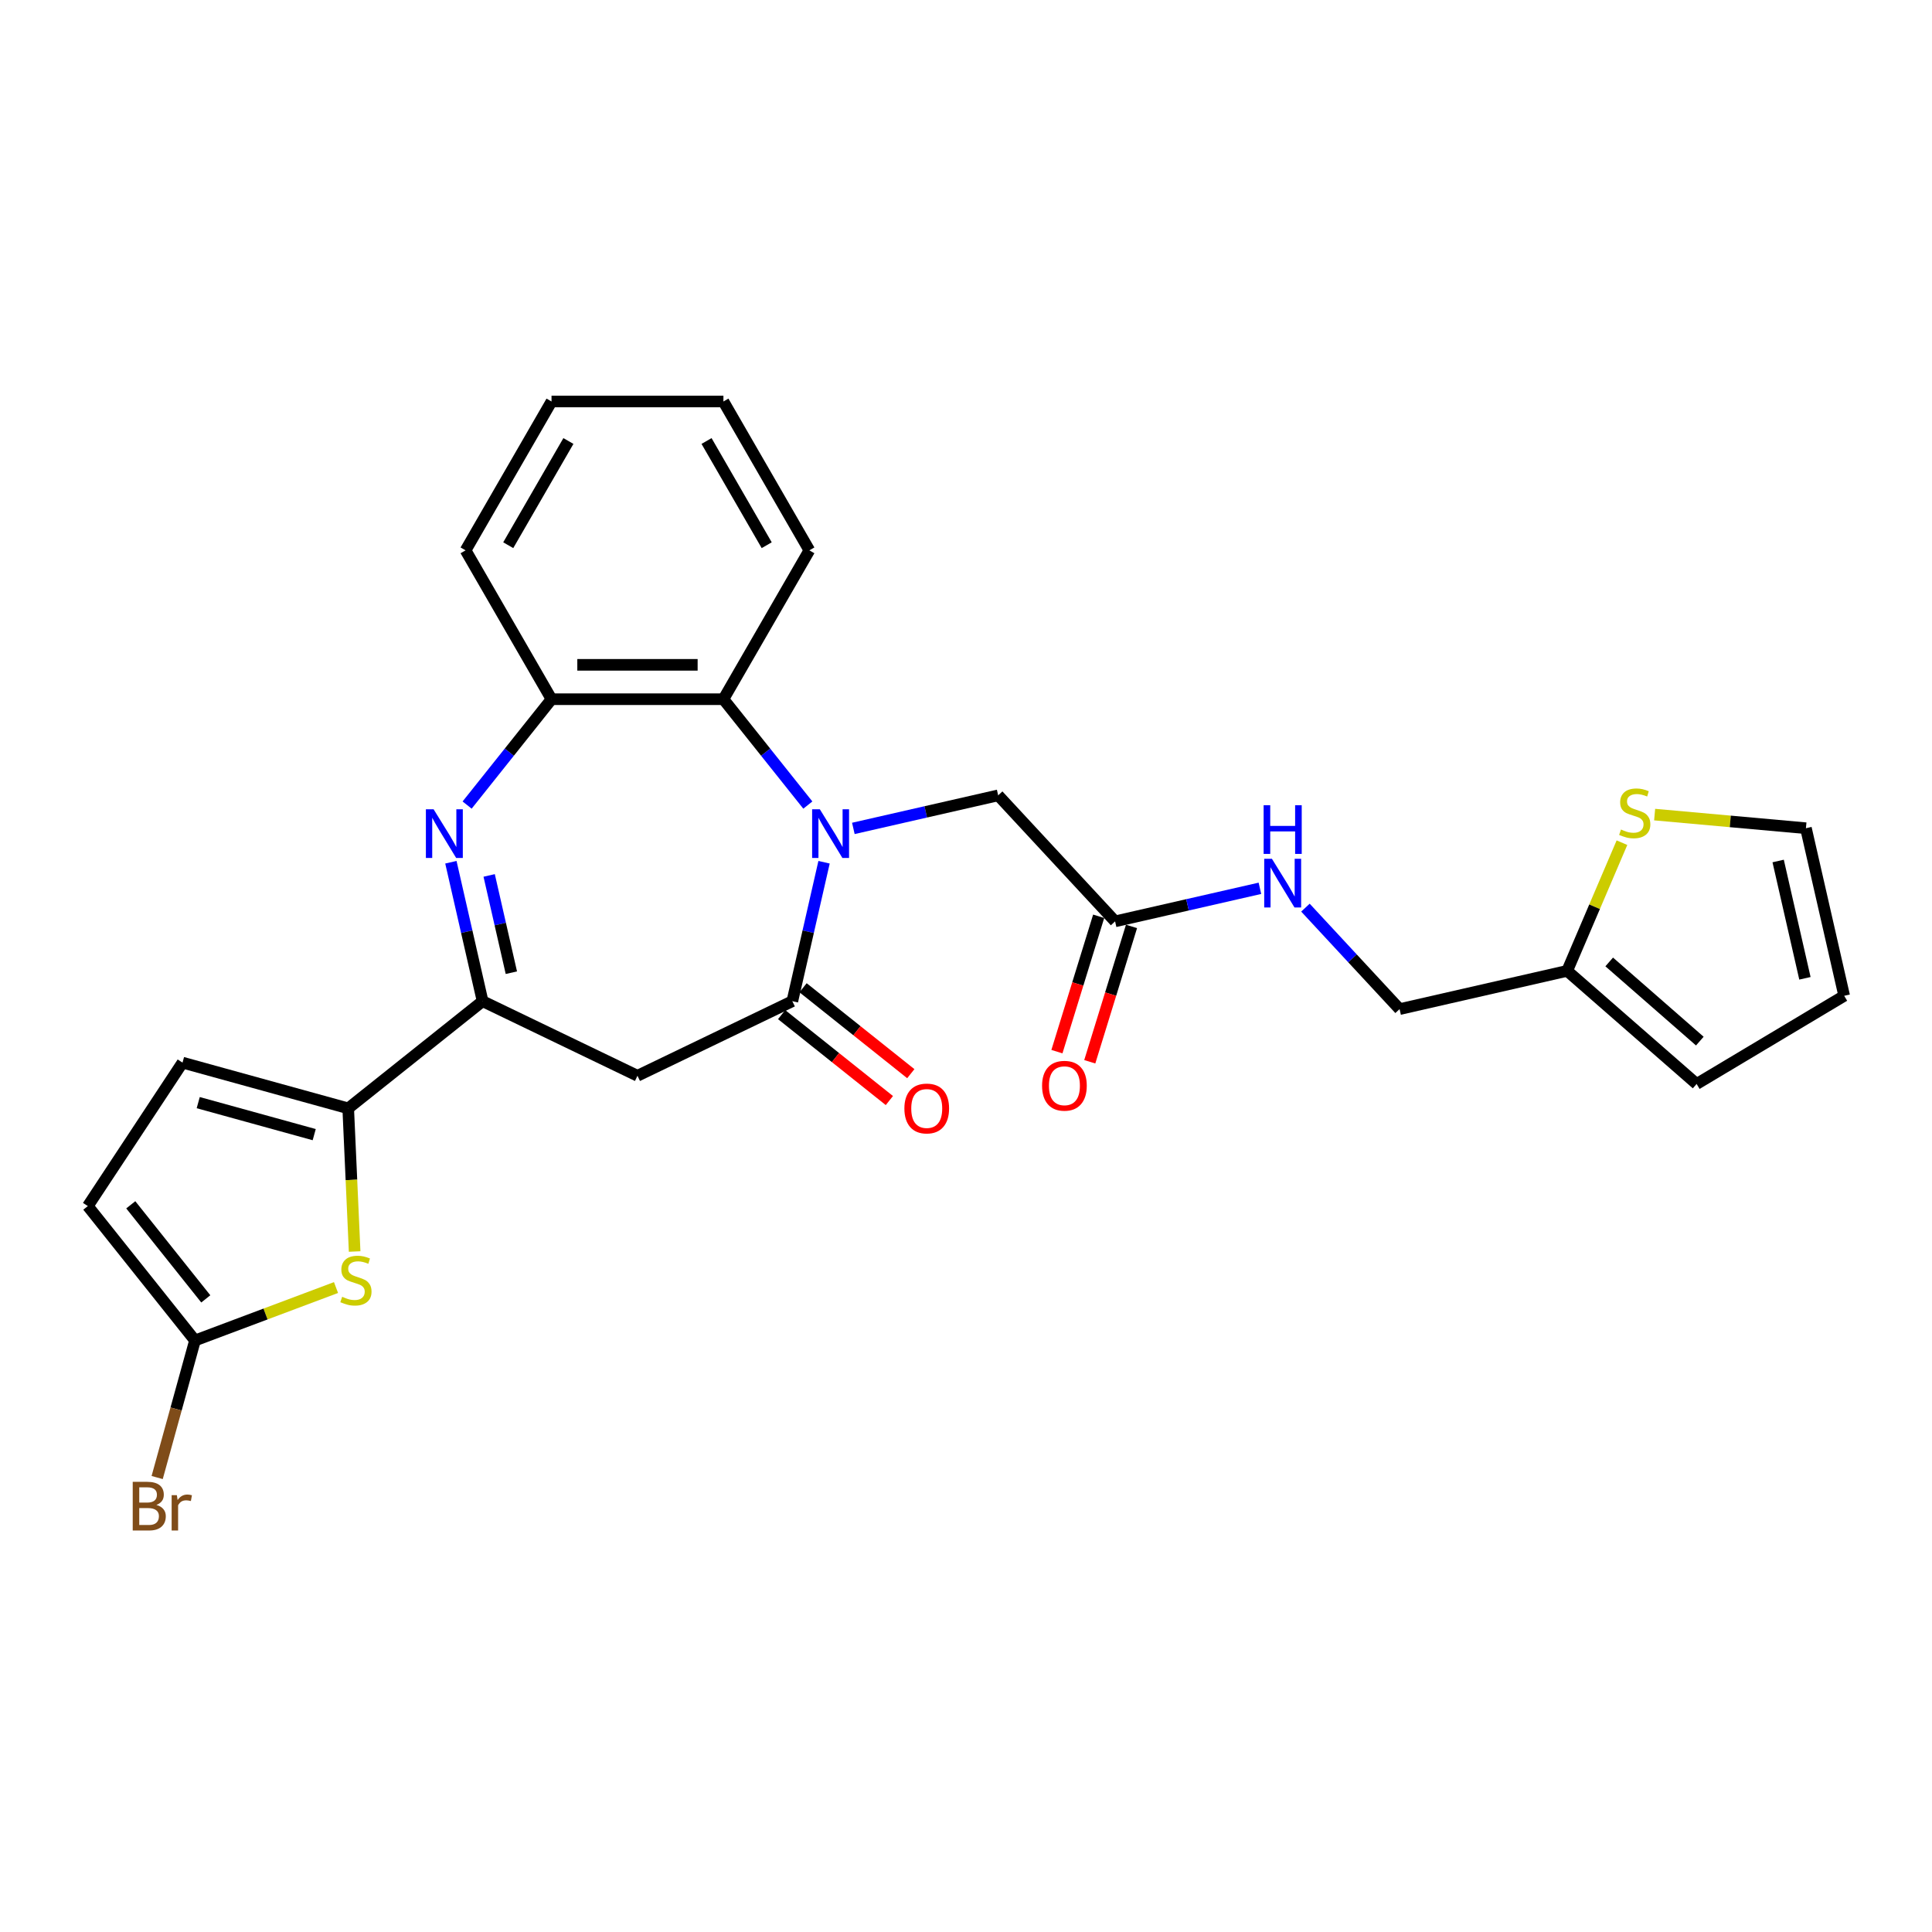 <?xml version='1.0' encoding='iso-8859-1'?>
<svg version='1.1' baseProfile='full'
              xmlns='http://www.w3.org/2000/svg'
                      xmlns:rdkit='http://www.rdkit.org/xml'
                      xmlns:xlink='http://www.w3.org/1999/xlink'
                  xml:space='preserve'
width='1000px' height='1000px' viewBox='0 0 1000 1000'>
<!-- END OF HEADER -->
<rect style='opacity:1.0;fill:#FFFFFF;stroke:none' width='1000' height='1000' x='0' y='0'> </rect>
<path class='bond-0' d='M 426.53,446.294 L 418.322,482.253' style='fill:none;fill-rule:evenodd;stroke:#0000FF;stroke-width:6px;stroke-linecap:butt;stroke-linejoin:miter;stroke-opacity:1' />
<path class='bond-0' d='M 418.322,482.253 L 410.115,518.212' style='fill:none;fill-rule:evenodd;stroke:#000000;stroke-width:6px;stroke-linecap:butt;stroke-linejoin:miter;stroke-opacity:1' />
<path class='bond-6' d='M 418.133,416.7 L 396.287,389.305' style='fill:none;fill-rule:evenodd;stroke:#0000FF;stroke-width:6px;stroke-linecap:butt;stroke-linejoin:miter;stroke-opacity:1' />
<path class='bond-6' d='M 396.287,389.305 L 374.44,361.911' style='fill:none;fill-rule:evenodd;stroke:#000000;stroke-width:6px;stroke-linecap:butt;stroke-linejoin:miter;stroke-opacity:1' />
<path class='bond-10' d='M 441.693,428.783 L 479.173,420.228' style='fill:none;fill-rule:evenodd;stroke:#0000FF;stroke-width:6px;stroke-linecap:butt;stroke-linejoin:miter;stroke-opacity:1' />
<path class='bond-10' d='M 479.173,420.228 L 516.653,411.673' style='fill:none;fill-rule:evenodd;stroke:#000000;stroke-width:6px;stroke-linecap:butt;stroke-linejoin:miter;stroke-opacity:1' />
<path class='bond-4' d='M 410.115,518.212 L 329.955,556.815' style='fill:none;fill-rule:evenodd;stroke:#000000;stroke-width:6px;stroke-linecap:butt;stroke-linejoin:miter;stroke-opacity:1' />
<path class='bond-15' d='M 404.568,525.168 L 432.453,547.406' style='fill:none;fill-rule:evenodd;stroke:#000000;stroke-width:6px;stroke-linecap:butt;stroke-linejoin:miter;stroke-opacity:1' />
<path class='bond-15' d='M 432.453,547.406 L 460.338,569.643' style='fill:none;fill-rule:evenodd;stroke:#FF0000;stroke-width:6px;stroke-linecap:butt;stroke-linejoin:miter;stroke-opacity:1' />
<path class='bond-15' d='M 415.662,511.256 L 443.547,533.493' style='fill:none;fill-rule:evenodd;stroke:#000000;stroke-width:6px;stroke-linecap:butt;stroke-linejoin:miter;stroke-opacity:1' />
<path class='bond-15' d='M 443.547,533.493 L 471.432,555.731' style='fill:none;fill-rule:evenodd;stroke:#FF0000;stroke-width:6px;stroke-linecap:butt;stroke-linejoin:miter;stroke-opacity:1' />
<path class='bond-1' d='M 241.776,416.7 L 263.622,389.305' style='fill:none;fill-rule:evenodd;stroke:#0000FF;stroke-width:6px;stroke-linecap:butt;stroke-linejoin:miter;stroke-opacity:1' />
<path class='bond-1' d='M 263.622,389.305 L 285.469,361.911' style='fill:none;fill-rule:evenodd;stroke:#000000;stroke-width:6px;stroke-linecap:butt;stroke-linejoin:miter;stroke-opacity:1' />
<path class='bond-27' d='M 233.379,446.294 L 241.587,482.253' style='fill:none;fill-rule:evenodd;stroke:#0000FF;stroke-width:6px;stroke-linecap:butt;stroke-linejoin:miter;stroke-opacity:1' />
<path class='bond-27' d='M 241.587,482.253 L 249.794,518.212' style='fill:none;fill-rule:evenodd;stroke:#000000;stroke-width:6px;stroke-linecap:butt;stroke-linejoin:miter;stroke-opacity:1' />
<path class='bond-27' d='M 253.19,453.122 L 258.935,478.293' style='fill:none;fill-rule:evenodd;stroke:#0000FF;stroke-width:6px;stroke-linecap:butt;stroke-linejoin:miter;stroke-opacity:1' />
<path class='bond-27' d='M 258.935,478.293 L 264.68,503.465' style='fill:none;fill-rule:evenodd;stroke:#000000;stroke-width:6px;stroke-linecap:butt;stroke-linejoin:miter;stroke-opacity:1' />
<path class='bond-2' d='M 249.794,518.212 L 329.955,556.815' style='fill:none;fill-rule:evenodd;stroke:#000000;stroke-width:6px;stroke-linecap:butt;stroke-linejoin:miter;stroke-opacity:1' />
<path class='bond-3' d='M 249.794,518.212 L 180.234,573.685' style='fill:none;fill-rule:evenodd;stroke:#000000;stroke-width:6px;stroke-linecap:butt;stroke-linejoin:miter;stroke-opacity:1' />
<path class='bond-5' d='M 180.234,573.685 L 181.897,610.732' style='fill:none;fill-rule:evenodd;stroke:#000000;stroke-width:6px;stroke-linecap:butt;stroke-linejoin:miter;stroke-opacity:1' />
<path class='bond-5' d='M 181.897,610.732 L 183.561,647.779' style='fill:none;fill-rule:evenodd;stroke:#CCCC00;stroke-width:6px;stroke-linecap:butt;stroke-linejoin:miter;stroke-opacity:1' />
<path class='bond-9' d='M 180.234,573.685 L 94.469,550.015' style='fill:none;fill-rule:evenodd;stroke:#000000;stroke-width:6px;stroke-linecap:butt;stroke-linejoin:miter;stroke-opacity:1' />
<path class='bond-9' d='M 162.635,587.287 L 102.599,570.718' style='fill:none;fill-rule:evenodd;stroke:#000000;stroke-width:6px;stroke-linecap:butt;stroke-linejoin:miter;stroke-opacity:1' />
<path class='bond-8' d='M 173.922,666.433 L 137.425,680.131' style='fill:none;fill-rule:evenodd;stroke:#CCCC00;stroke-width:6px;stroke-linecap:butt;stroke-linejoin:miter;stroke-opacity:1' />
<path class='bond-8' d='M 137.425,680.131 L 100.927,693.829' style='fill:none;fill-rule:evenodd;stroke:#000000;stroke-width:6px;stroke-linecap:butt;stroke-linejoin:miter;stroke-opacity:1' />
<path class='bond-7' d='M 374.44,361.911 L 285.469,361.911' style='fill:none;fill-rule:evenodd;stroke:#000000;stroke-width:6px;stroke-linecap:butt;stroke-linejoin:miter;stroke-opacity:1' />
<path class='bond-7' d='M 361.094,344.117 L 298.815,344.117' style='fill:none;fill-rule:evenodd;stroke:#000000;stroke-width:6px;stroke-linecap:butt;stroke-linejoin:miter;stroke-opacity:1' />
<path class='bond-23' d='M 374.44,361.911 L 418.926,284.859' style='fill:none;fill-rule:evenodd;stroke:#000000;stroke-width:6px;stroke-linecap:butt;stroke-linejoin:miter;stroke-opacity:1' />
<path class='bond-24' d='M 285.469,361.911 L 240.983,284.859' style='fill:none;fill-rule:evenodd;stroke:#000000;stroke-width:6px;stroke-linecap:butt;stroke-linejoin:miter;stroke-opacity:1' />
<path class='bond-21' d='M 100.927,693.829 L 91.138,729.3' style='fill:none;fill-rule:evenodd;stroke:#000000;stroke-width:6px;stroke-linecap:butt;stroke-linejoin:miter;stroke-opacity:1' />
<path class='bond-21' d='M 91.138,729.3 L 81.348,764.771' style='fill:none;fill-rule:evenodd;stroke:#7F4C19;stroke-width:6px;stroke-linecap:butt;stroke-linejoin:miter;stroke-opacity:1' />
<path class='bond-29' d='M 100.927,693.829 L 45.455,624.268' style='fill:none;fill-rule:evenodd;stroke:#000000;stroke-width:6px;stroke-linecap:butt;stroke-linejoin:miter;stroke-opacity:1' />
<path class='bond-29' d='M 106.518,672.3 L 67.688,623.608' style='fill:none;fill-rule:evenodd;stroke:#000000;stroke-width:6px;stroke-linecap:butt;stroke-linejoin:miter;stroke-opacity:1' />
<path class='bond-11' d='M 94.469,550.015 L 45.455,624.268' style='fill:none;fill-rule:evenodd;stroke:#000000;stroke-width:6px;stroke-linecap:butt;stroke-linejoin:miter;stroke-opacity:1' />
<path class='bond-12' d='M 516.653,411.673 L 577.169,476.894' style='fill:none;fill-rule:evenodd;stroke:#000000;stroke-width:6px;stroke-linecap:butt;stroke-linejoin:miter;stroke-opacity:1' />
<path class='bond-16' d='M 577.169,476.894 L 614.65,468.339' style='fill:none;fill-rule:evenodd;stroke:#000000;stroke-width:6px;stroke-linecap:butt;stroke-linejoin:miter;stroke-opacity:1' />
<path class='bond-16' d='M 614.65,468.339 L 652.13,459.785' style='fill:none;fill-rule:evenodd;stroke:#0000FF;stroke-width:6px;stroke-linecap:butt;stroke-linejoin:miter;stroke-opacity:1' />
<path class='bond-20' d='M 568.667,474.271 L 557.863,509.298' style='fill:none;fill-rule:evenodd;stroke:#000000;stroke-width:6px;stroke-linecap:butt;stroke-linejoin:miter;stroke-opacity:1' />
<path class='bond-20' d='M 557.863,509.298 L 547.059,544.325' style='fill:none;fill-rule:evenodd;stroke:#FF0000;stroke-width:6px;stroke-linecap:butt;stroke-linejoin:miter;stroke-opacity:1' />
<path class='bond-20' d='M 585.671,479.516 L 574.867,514.543' style='fill:none;fill-rule:evenodd;stroke:#000000;stroke-width:6px;stroke-linecap:butt;stroke-linejoin:miter;stroke-opacity:1' />
<path class='bond-20' d='M 574.867,514.543 L 564.063,549.57' style='fill:none;fill-rule:evenodd;stroke:#FF0000;stroke-width:6px;stroke-linecap:butt;stroke-linejoin:miter;stroke-opacity:1' />
<path class='bond-13' d='M 839.525,436.17 L 825.346,469.344' style='fill:none;fill-rule:evenodd;stroke:#CCCC00;stroke-width:6px;stroke-linecap:butt;stroke-linejoin:miter;stroke-opacity:1' />
<path class='bond-13' d='M 825.346,469.344 L 811.166,502.519' style='fill:none;fill-rule:evenodd;stroke:#000000;stroke-width:6px;stroke-linecap:butt;stroke-linejoin:miter;stroke-opacity:1' />
<path class='bond-17' d='M 856.437,421.634 L 895.592,425.158' style='fill:none;fill-rule:evenodd;stroke:#CCCC00;stroke-width:6px;stroke-linecap:butt;stroke-linejoin:miter;stroke-opacity:1' />
<path class='bond-17' d='M 895.592,425.158 L 934.747,428.682' style='fill:none;fill-rule:evenodd;stroke:#000000;stroke-width:6px;stroke-linecap:butt;stroke-linejoin:miter;stroke-opacity:1' />
<path class='bond-14' d='M 811.166,502.519 L 724.426,522.317' style='fill:none;fill-rule:evenodd;stroke:#000000;stroke-width:6px;stroke-linecap:butt;stroke-linejoin:miter;stroke-opacity:1' />
<path class='bond-18' d='M 811.166,502.519 L 878.168,561.056' style='fill:none;fill-rule:evenodd;stroke:#000000;stroke-width:6px;stroke-linecap:butt;stroke-linejoin:miter;stroke-opacity:1' />
<path class='bond-18' d='M 832.924,497.899 L 879.825,538.875' style='fill:none;fill-rule:evenodd;stroke:#000000;stroke-width:6px;stroke-linecap:butt;stroke-linejoin:miter;stroke-opacity:1' />
<path class='bond-22' d='M 675.69,469.792 L 700.058,496.054' style='fill:none;fill-rule:evenodd;stroke:#0000FF;stroke-width:6px;stroke-linecap:butt;stroke-linejoin:miter;stroke-opacity:1' />
<path class='bond-22' d='M 700.058,496.054 L 724.426,522.317' style='fill:none;fill-rule:evenodd;stroke:#000000;stroke-width:6px;stroke-linecap:butt;stroke-linejoin:miter;stroke-opacity:1' />
<path class='bond-30' d='M 934.747,428.682 L 954.545,515.423' style='fill:none;fill-rule:evenodd;stroke:#000000;stroke-width:6px;stroke-linecap:butt;stroke-linejoin:miter;stroke-opacity:1' />
<path class='bond-30' d='M 920.369,445.653 L 934.228,506.371' style='fill:none;fill-rule:evenodd;stroke:#000000;stroke-width:6px;stroke-linecap:butt;stroke-linejoin:miter;stroke-opacity:1' />
<path class='bond-19' d='M 878.168,561.056 L 954.545,515.423' style='fill:none;fill-rule:evenodd;stroke:#000000;stroke-width:6px;stroke-linecap:butt;stroke-linejoin:miter;stroke-opacity:1' />
<path class='bond-25' d='M 418.926,284.859 L 374.44,207.808' style='fill:none;fill-rule:evenodd;stroke:#000000;stroke-width:6px;stroke-linecap:butt;stroke-linejoin:miter;stroke-opacity:1' />
<path class='bond-25' d='M 396.843,282.199 L 365.703,228.263' style='fill:none;fill-rule:evenodd;stroke:#000000;stroke-width:6px;stroke-linecap:butt;stroke-linejoin:miter;stroke-opacity:1' />
<path class='bond-28' d='M 240.983,284.859 L 285.469,207.808' style='fill:none;fill-rule:evenodd;stroke:#000000;stroke-width:6px;stroke-linecap:butt;stroke-linejoin:miter;stroke-opacity:1' />
<path class='bond-28' d='M 263.066,282.199 L 294.206,228.263' style='fill:none;fill-rule:evenodd;stroke:#000000;stroke-width:6px;stroke-linecap:butt;stroke-linejoin:miter;stroke-opacity:1' />
<path class='bond-26' d='M 374.44,207.808 L 285.469,207.808' style='fill:none;fill-rule:evenodd;stroke:#000000;stroke-width:6px;stroke-linecap:butt;stroke-linejoin:miter;stroke-opacity:1' />
<path  class='atom-0' d='M 424.343 418.873
L 432.6 432.219
Q 433.418 433.535, 434.735 435.92
Q 436.052 438.304, 436.123 438.447
L 436.123 418.873
L 439.468 418.873
L 439.468 444.07
L 436.016 444.07
L 427.155 429.478
Q 426.123 427.77, 425.019 425.813
Q 423.952 423.855, 423.632 423.25
L 423.632 444.07
L 420.357 444.07
L 420.357 418.873
L 424.343 418.873
' fill='#0000FF'/>
<path  class='atom-2' d='M 224.427 418.873
L 232.683 432.219
Q 233.502 433.535, 234.818 435.92
Q 236.135 438.304, 236.206 438.447
L 236.206 418.873
L 239.552 418.873
L 239.552 444.07
L 236.1 444.07
L 227.238 429.478
Q 226.206 427.77, 225.103 425.813
Q 224.035 423.855, 223.715 423.25
L 223.715 444.07
L 220.441 444.07
L 220.441 418.873
L 224.427 418.873
' fill='#0000FF'/>
<path  class='atom-6' d='M 177.108 671.214
Q 177.392 671.321, 178.567 671.819
Q 179.741 672.318, 181.022 672.638
Q 182.339 672.923, 183.62 672.923
Q 186.005 672.923, 187.393 671.784
Q 188.781 670.609, 188.781 668.581
Q 188.781 667.193, 188.069 666.339
Q 187.393 665.485, 186.325 665.022
Q 185.257 664.559, 183.478 664.026
Q 181.236 663.349, 179.883 662.709
Q 178.567 662.068, 177.606 660.716
Q 176.681 659.363, 176.681 657.086
Q 176.681 653.918, 178.816 651.961
Q 180.987 650.004, 185.257 650.004
Q 188.176 650.004, 191.485 651.392
L 190.667 654.132
Q 187.642 652.886, 185.364 652.886
Q 182.909 652.886, 181.556 653.918
Q 180.204 654.915, 180.239 656.659
Q 180.239 658.011, 180.916 658.83
Q 181.627 659.648, 182.624 660.111
Q 183.656 660.573, 185.364 661.107
Q 187.642 661.819, 188.994 662.531
Q 190.347 663.243, 191.307 664.702
Q 192.304 666.125, 192.304 668.581
Q 192.304 672.069, 189.955 673.955
Q 187.642 675.805, 183.763 675.805
Q 181.521 675.805, 179.812 675.307
Q 178.14 674.844, 176.147 674.026
L 177.108 671.214
' fill='#CCCC00'/>
<path  class='atom-14' d='M 839.017 429.355
Q 839.301 429.462, 840.476 429.96
Q 841.65 430.458, 842.931 430.779
Q 844.248 431.063, 845.529 431.063
Q 847.914 431.063, 849.302 429.924
Q 850.69 428.75, 850.69 426.721
Q 850.69 425.334, 849.978 424.479
Q 849.302 423.625, 848.234 423.163
Q 847.166 422.7, 845.387 422.166
Q 843.145 421.49, 841.793 420.849
Q 840.476 420.209, 839.515 418.856
Q 838.59 417.504, 838.59 415.226
Q 838.59 412.059, 840.725 410.102
Q 842.896 408.144, 847.166 408.144
Q 850.085 408.144, 853.394 409.532
L 852.576 412.273
Q 849.551 411.027, 847.273 411.027
Q 844.818 411.027, 843.465 412.059
Q 842.113 413.055, 842.148 414.799
Q 842.148 416.152, 842.825 416.97
Q 843.536 417.789, 844.533 418.251
Q 845.565 418.714, 847.273 419.248
Q 849.551 419.96, 850.903 420.671
Q 852.256 421.383, 853.216 422.842
Q 854.213 424.266, 854.213 426.721
Q 854.213 430.209, 851.864 432.095
Q 849.551 433.946, 845.672 433.946
Q 843.43 433.946, 841.721 433.448
Q 840.049 432.985, 838.056 432.167
L 839.017 429.355
' fill='#CCCC00'/>
<path  class='atom-16' d='M 468.109 573.756
Q 468.109 567.706, 471.099 564.325
Q 474.088 560.944, 479.675 560.944
Q 485.263 560.944, 488.252 564.325
Q 491.242 567.706, 491.242 573.756
Q 491.242 579.877, 488.217 583.365
Q 485.192 586.817, 479.675 586.817
Q 474.124 586.817, 471.099 583.365
Q 468.109 579.913, 468.109 573.756
M 479.675 583.97
Q 483.519 583.97, 485.583 581.407
Q 487.683 578.809, 487.683 573.756
Q 487.683 568.809, 485.583 566.318
Q 483.519 563.791, 479.675 563.791
Q 475.832 563.791, 473.732 566.282
Q 471.668 568.773, 471.668 573.756
Q 471.668 578.845, 473.732 581.407
Q 475.832 583.97, 479.675 583.97
' fill='#FF0000'/>
<path  class='atom-17' d='M 658.34 444.498
L 666.597 457.843
Q 667.415 459.16, 668.732 461.545
Q 670.049 463.929, 670.12 464.071
L 670.12 444.498
L 673.465 444.498
L 673.465 469.694
L 670.013 469.694
L 661.152 455.103
Q 660.12 453.395, 659.017 451.437
Q 657.949 449.48, 657.629 448.875
L 657.629 469.694
L 654.354 469.694
L 654.354 444.498
L 658.34 444.498
' fill='#0000FF'/>
<path  class='atom-17' d='M 654.052 416.781
L 657.468 416.781
L 657.468 427.493
L 670.351 427.493
L 670.351 416.781
L 673.768 416.781
L 673.768 441.978
L 670.351 441.978
L 670.351 430.341
L 657.468 430.341
L 657.468 441.978
L 654.052 441.978
L 654.052 416.781
' fill='#0000FF'/>
<path  class='atom-21' d='M 539.378 561.984
Q 539.378 555.934, 542.368 552.553
Q 545.357 549.172, 550.945 549.172
Q 556.532 549.172, 559.521 552.553
Q 562.511 555.934, 562.511 561.984
Q 562.511 568.105, 559.486 571.593
Q 556.461 575.045, 550.945 575.045
Q 545.393 575.045, 542.368 571.593
Q 539.378 568.141, 539.378 561.984
M 550.945 572.198
Q 554.788 572.198, 556.852 569.635
Q 558.952 567.037, 558.952 561.984
Q 558.952 557.037, 556.852 554.546
Q 554.788 552.019, 550.945 552.019
Q 547.101 552.019, 545.001 554.51
Q 542.937 557.001, 542.937 561.984
Q 542.937 567.073, 545.001 569.635
Q 547.101 572.198, 550.945 572.198
' fill='#FF0000'/>
<path  class='atom-22' d='M 80.941 778.953
Q 83.361 779.629, 84.571 781.124
Q 85.817 782.583, 85.817 784.754
Q 85.817 788.242, 83.575 790.235
Q 81.368 792.192, 77.169 792.192
L 68.699 792.192
L 68.699 766.995
L 76.137 766.995
Q 80.443 766.995, 82.614 768.739
Q 84.785 770.483, 84.785 773.686
Q 84.785 777.494, 80.941 778.953
M 72.079 769.842
L 72.079 777.743
L 76.137 777.743
Q 78.628 777.743, 79.909 776.747
Q 81.226 775.715, 81.226 773.686
Q 81.226 769.842, 76.137 769.842
L 72.079 769.842
M 77.169 789.345
Q 79.624 789.345, 80.941 788.171
Q 82.258 786.996, 82.258 784.754
Q 82.258 782.69, 80.799 781.658
Q 79.375 780.59, 76.635 780.59
L 72.079 780.59
L 72.079 789.345
L 77.169 789.345
' fill='#7F4C19'/>
<path  class='atom-22' d='M 91.546 773.9
L 91.938 776.426
Q 93.86 773.579, 96.991 773.579
Q 97.988 773.579, 99.34 773.935
L 98.806 776.925
Q 97.276 776.569, 96.422 776.569
Q 94.927 776.569, 93.931 777.174
Q 92.97 777.743, 92.187 779.131
L 92.187 792.192
L 88.842 792.192
L 88.842 773.9
L 91.546 773.9
' fill='#7F4C19'/>
</svg>
